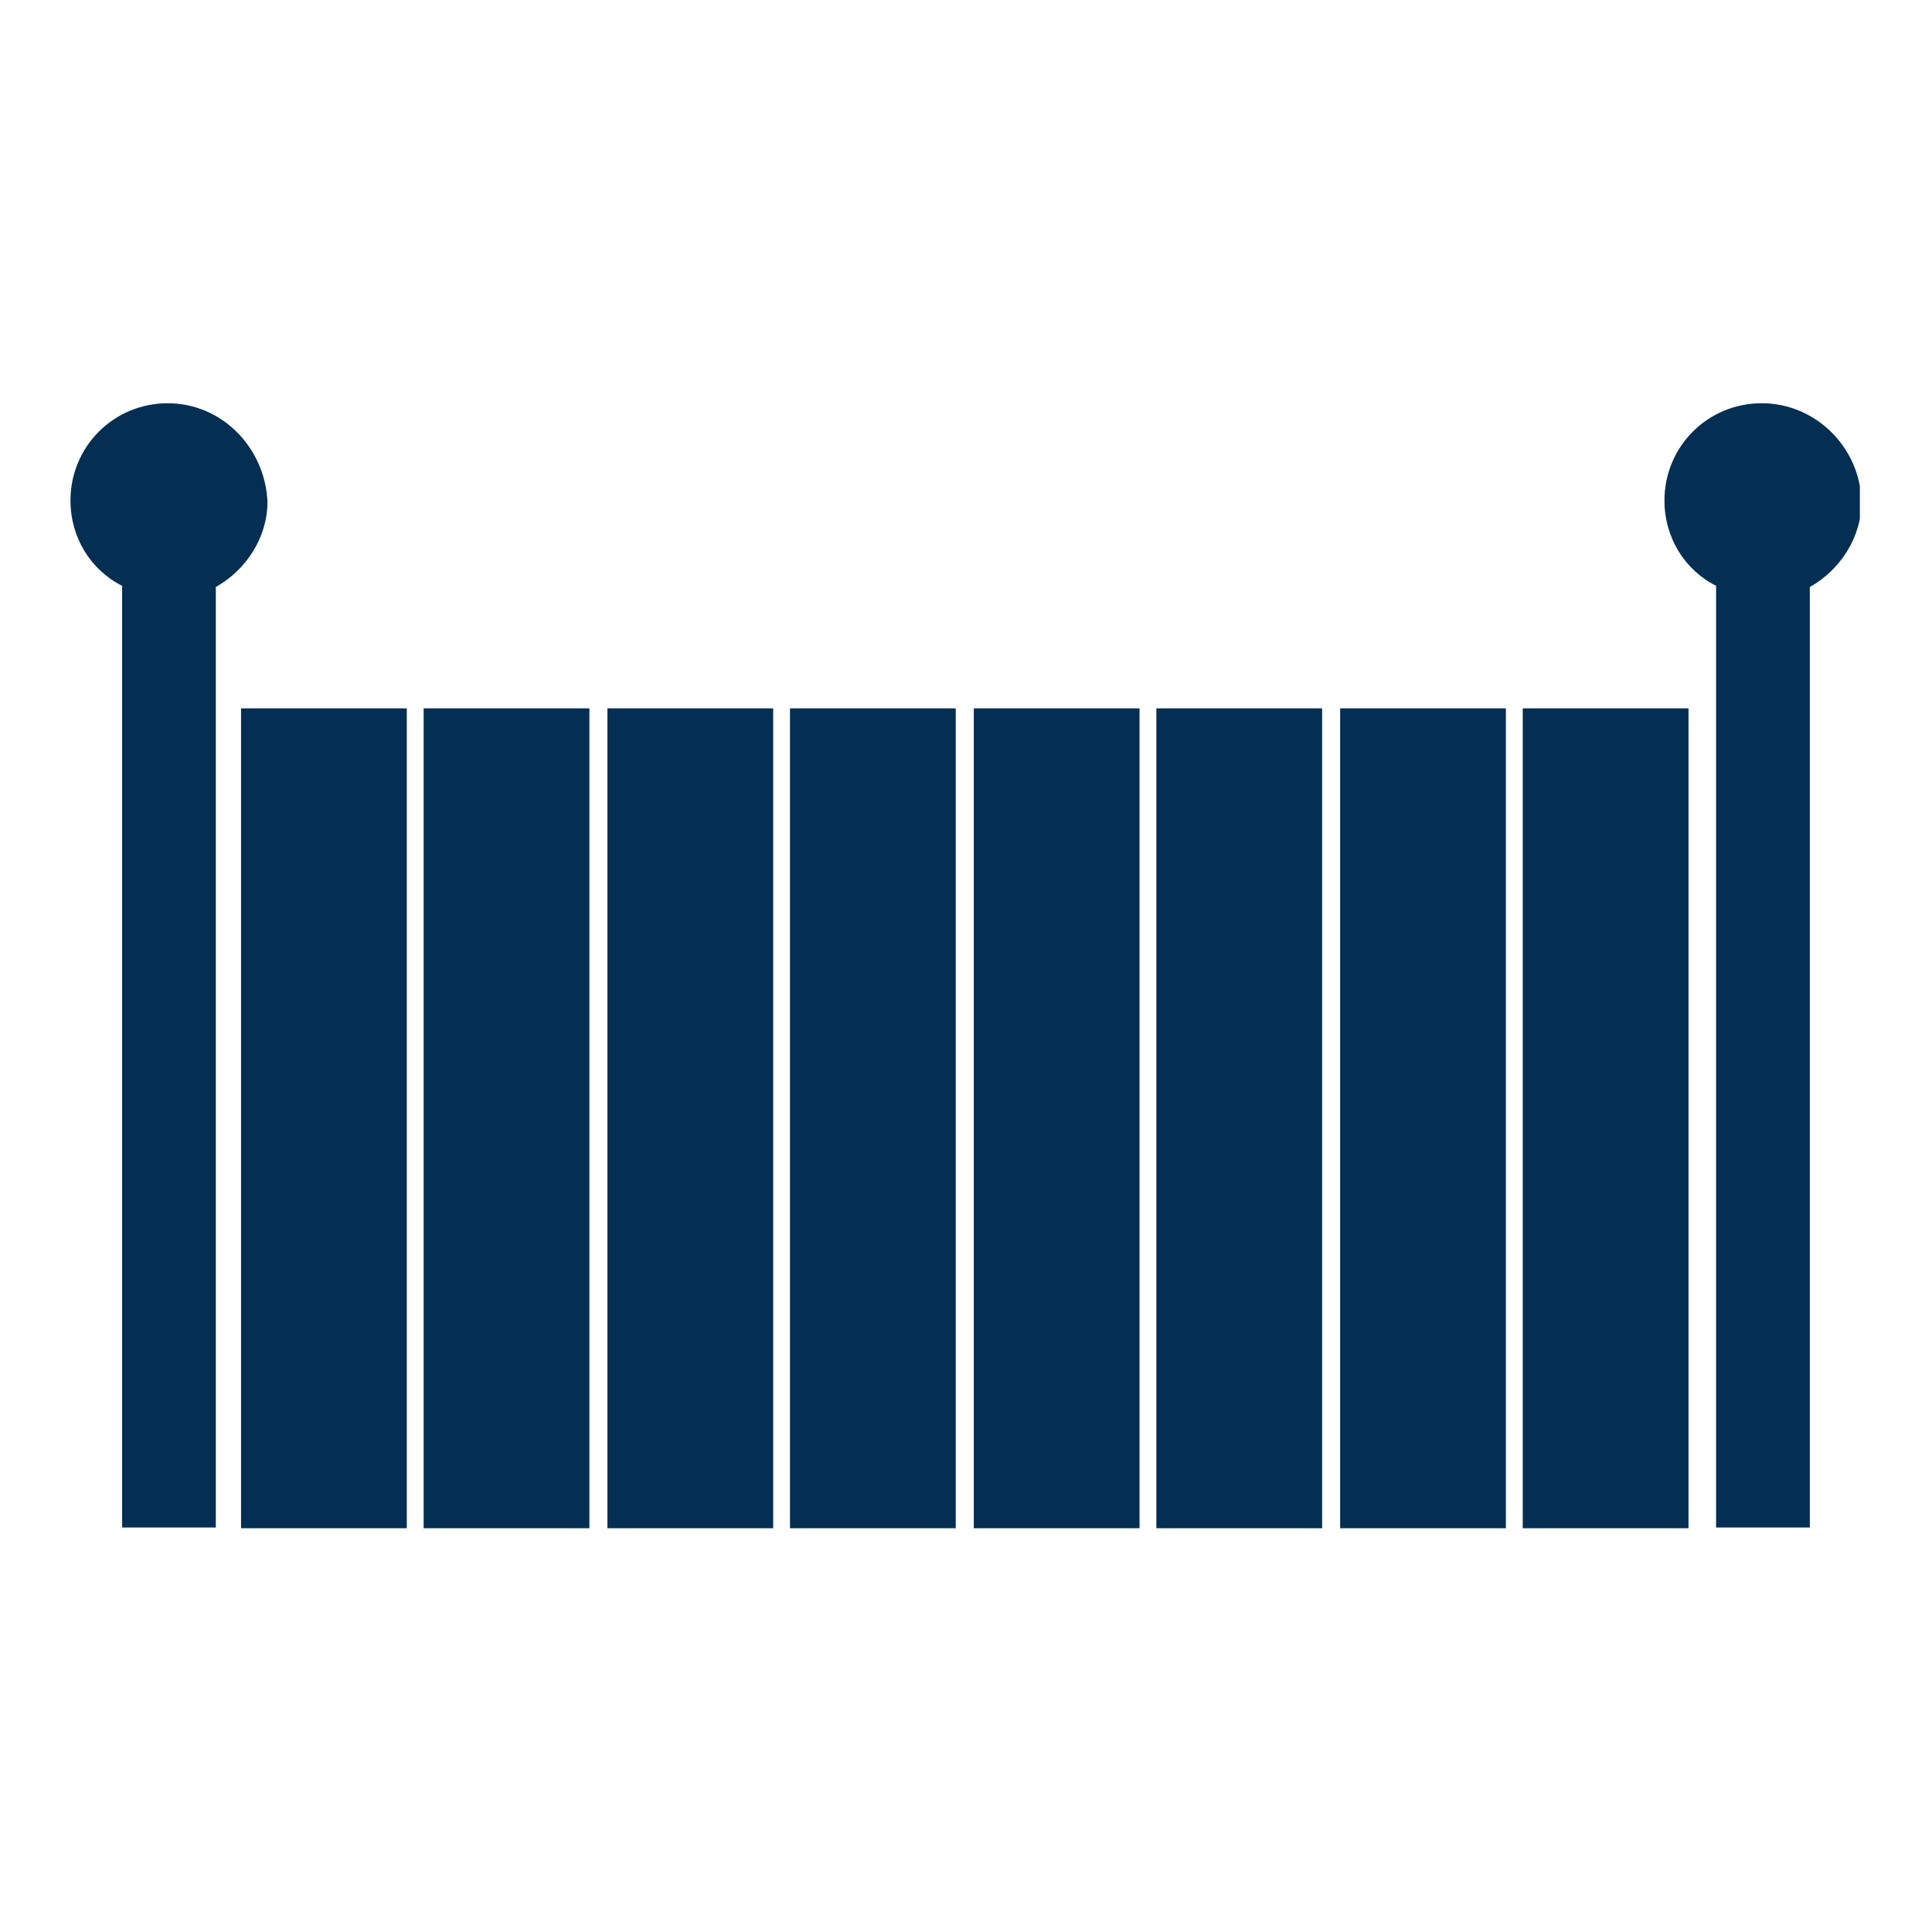<?xml version="1.0" encoding="UTF-8"?> <svg xmlns="http://www.w3.org/2000/svg" xmlns:xlink="http://www.w3.org/1999/xlink" width="300" zoomAndPan="magnify" viewBox="0 0 224.88 225" height="300" preserveAspectRatio="xMidYMid meet" version="1.2"><defs><clipPath id="0ca1b15d4d"><path d="M 8.148 46.797 L 32 46.797 L 32 177.977 L 8.148 177.977 Z M 8.148 46.797 "></path></clipPath><clipPath id="b2e84cb0a6"><path d="M 28 82 L 48 82 L 48 177.977 L 28 177.977 Z M 28 82 "></path></clipPath><clipPath id="481663f7fa"><path d="M 49 82 L 69 82 L 69 177.977 L 49 177.977 Z M 49 82 "></path></clipPath><clipPath id="280d9935d3"><path d="M 70 82 L 90 82 L 90 177.977 L 70 177.977 Z M 70 82 "></path></clipPath><clipPath id="7ca390234f"><path d="M 91 82 L 112 82 L 112 177.977 L 91 177.977 Z M 91 82 "></path></clipPath><clipPath id="2c8ded513d"><path d="M 193 46.797 L 216.539 46.797 L 216.539 177.977 L 193 177.977 Z M 193 46.797 "></path></clipPath><clipPath id="2e9d73c130"><path d="M 177 82 L 197 82 L 197 177.977 L 177 177.977 Z M 177 82 "></path></clipPath><clipPath id="108fafc4e1"><path d="M 156 82 L 176 82 L 176 177.977 L 156 177.977 Z M 156 82 "></path></clipPath><clipPath id="79a7e082df"><path d="M 134 82 L 154 82 L 154 177.977 L 134 177.977 Z M 134 82 "></path></clipPath><clipPath id="7ef4c9884d"><path d="M 113 82 L 133 82 L 133 177.977 L 113 177.977 Z M 113 82 "></path></clipPath></defs><g id="762e88b754"><g clip-rule="nonzero" clip-path="url(#0ca1b15d4d)"><path style=" stroke:none;fill-rule:nonzero;fill:#042f53;fill-opacity:1;" d="M 19.48 46.961 C 13.184 46.961 8.148 51.996 8.148 58.289 C 8.148 62.625 10.527 66.402 14.164 68.223 L 14.164 177.895 L 25.074 177.895 L 25.074 68.363 C 28.574 66.402 31.09 62.625 31.09 58.43 C 30.812 52.137 25.773 46.961 19.48 46.961 Z M 19.48 46.961 "></path></g><g clip-rule="nonzero" clip-path="url(#b2e84cb0a6)"><path style=" stroke:none;fill-rule:nonzero;fill:#042f53;fill-opacity:1;" d="M 28.012 82.492 L 47.316 82.492 L 47.316 178.035 L 28.012 178.035 Z M 28.012 82.492 "></path></g><g clip-rule="nonzero" clip-path="url(#481663f7fa)"><path style=" stroke:none;fill-rule:nonzero;fill:#042f53;fill-opacity:1;" d="M 49.277 82.492 L 68.582 82.492 L 68.582 178.035 L 49.277 178.035 Z M 49.277 82.492 "></path></g><g clip-rule="nonzero" clip-path="url(#280d9935d3)"><path style=" stroke:none;fill-rule:nonzero;fill:#042f53;fill-opacity:1;" d="M 70.68 82.492 L 89.984 82.492 L 89.984 178.035 L 70.68 178.035 Z M 70.68 82.492 "></path></g><g clip-rule="nonzero" clip-path="url(#7ca390234f)"><path style=" stroke:none;fill-rule:nonzero;fill:#042f53;fill-opacity:1;" d="M 91.941 82.492 L 111.246 82.492 L 111.246 178.035 L 91.941 178.035 Z M 91.941 82.492 "></path></g><g clip-rule="nonzero" clip-path="url(#2c8ded513d)"><path style=" stroke:none;fill-rule:nonzero;fill:#042f53;fill-opacity:1;" d="M 205.113 46.961 C 198.82 46.961 193.781 51.996 193.781 58.289 C 193.781 62.625 196.16 66.402 199.797 68.223 L 199.797 177.895 L 210.711 177.895 L 210.711 68.363 C 214.207 66.402 216.727 62.625 216.727 58.43 C 216.586 52.137 211.41 46.961 205.113 46.961 Z M 205.113 46.961 "></path></g><g clip-rule="nonzero" clip-path="url(#2e9d73c130)"><path style=" stroke:none;fill-rule:nonzero;fill:#042f53;fill-opacity:1;" d="M 177.277 82.492 L 196.582 82.492 L 196.582 178.035 L 177.277 178.035 Z M 177.277 82.492 "></path></g><g clip-rule="nonzero" clip-path="url(#108fafc4e1)"><path style=" stroke:none;fill-rule:nonzero;fill:#042f53;fill-opacity:1;" d="M 156.012 82.492 L 175.316 82.492 L 175.316 178.035 L 156.012 178.035 Z M 156.012 82.492 "></path></g><g clip-rule="nonzero" clip-path="url(#79a7e082df)"><path style=" stroke:none;fill-rule:nonzero;fill:#042f53;fill-opacity:1;" d="M 134.609 82.492 L 153.914 82.492 L 153.914 178.035 L 134.609 178.035 Z M 134.609 82.492 "></path></g><g clip-rule="nonzero" clip-path="url(#7ef4c9884d)"><path style=" stroke:none;fill-rule:nonzero;fill:#042f53;fill-opacity:1;" d="M 113.348 82.492 L 132.652 82.492 L 132.652 178.035 L 113.348 178.035 Z M 113.348 82.492 "></path></g></g></svg> 